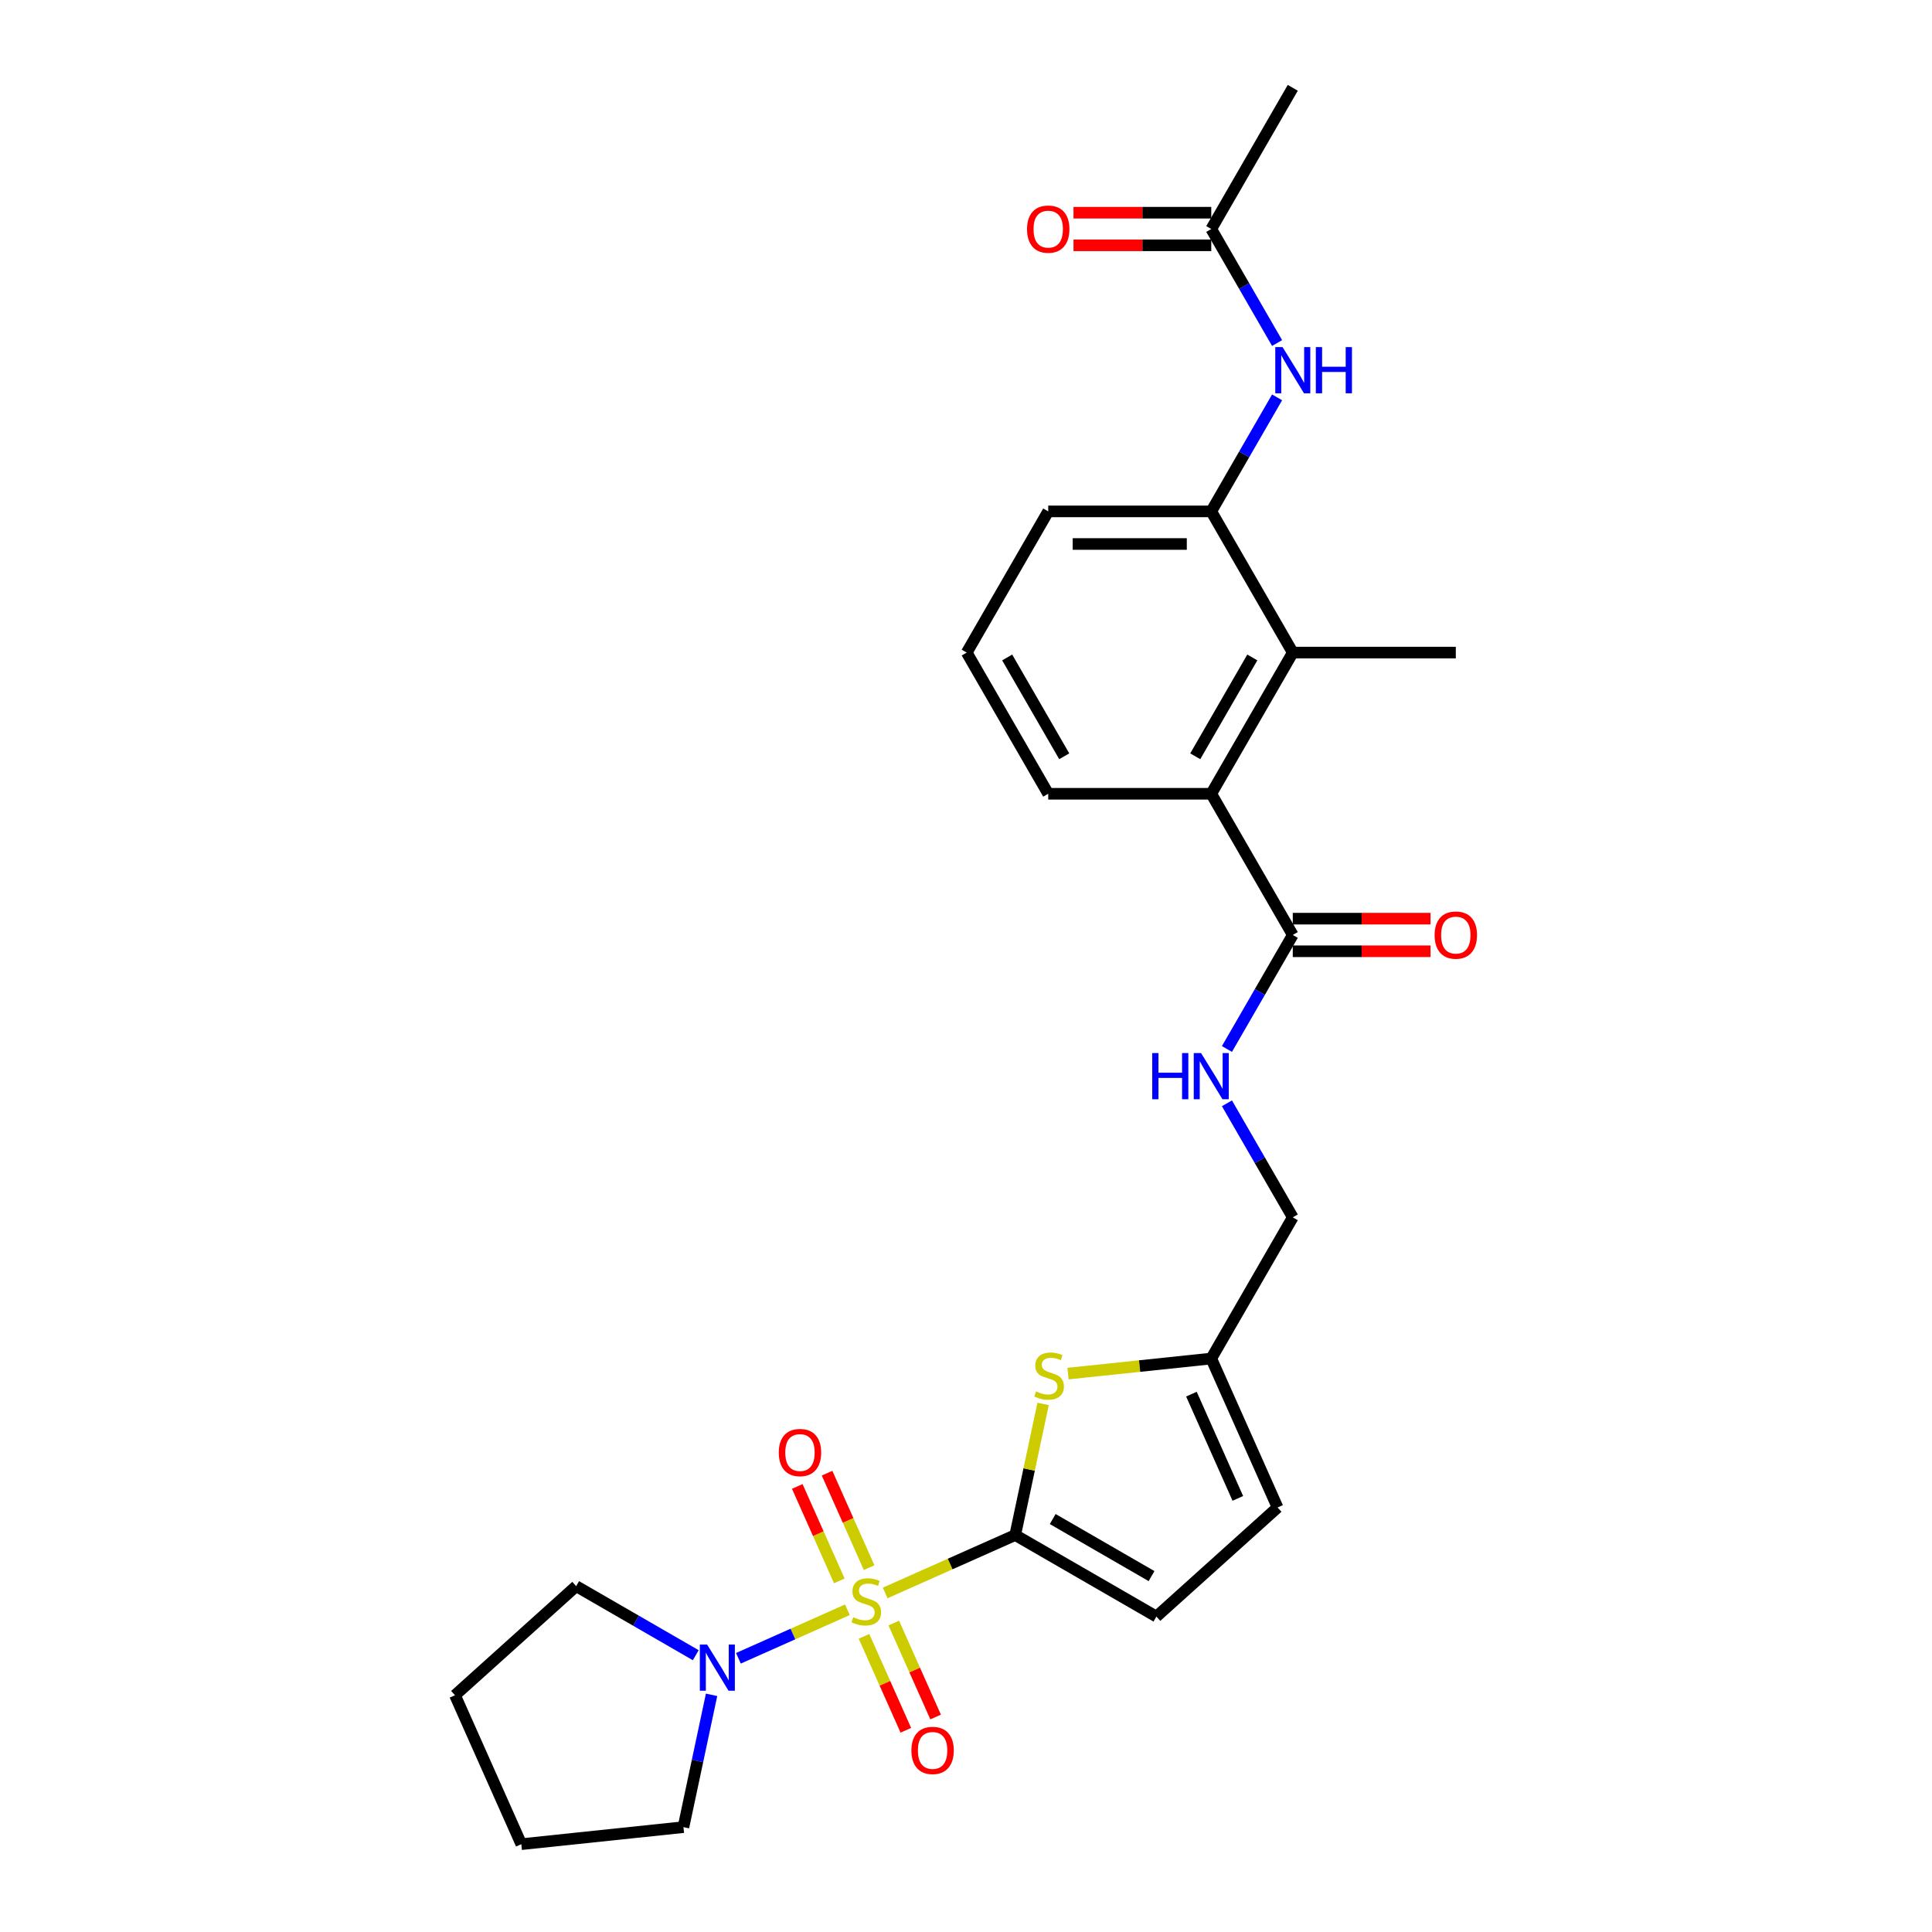 <?xml version='1.0' encoding='iso-8859-1'?>
<svg version='1.1' baseProfile='full'
              xmlns='http://www.w3.org/2000/svg'
                      xmlns:rdkit='http://www.rdkit.org/xml'
                      xmlns:xlink='http://www.w3.org/1999/xlink'
                  xml:space='preserve'
width='1000px' height='1000px' viewBox='0 0 1000 1000'>
<!-- END OF HEADER -->
<rect style='opacity:1.0;fill:#FFFFFF;stroke:none' width='1000' height='1000' x='0' y='0'> </rect>
<path class='bond-0' d='M 458.159,824.51 L 491.818,809.524' style='fill:none;fill-rule:evenodd;stroke:#CCCC00;stroke-width:6px;stroke-linecap:butt;stroke-linejoin:miter;stroke-opacity:1' />
<path class='bond-0' d='M 491.818,809.524 L 525.477,794.538' style='fill:none;fill-rule:evenodd;stroke:#000000;stroke-width:6px;stroke-linecap:butt;stroke-linejoin:miter;stroke-opacity:1' />
<path class='bond-2' d='M 438.615,833.211 L 410.409,845.769' style='fill:none;fill-rule:evenodd;stroke:#CCCC00;stroke-width:6px;stroke-linecap:butt;stroke-linejoin:miter;stroke-opacity:1' />
<path class='bond-2' d='M 410.409,845.769 L 382.202,858.328' style='fill:none;fill-rule:evenodd;stroke:#0000FF;stroke-width:6px;stroke-linecap:butt;stroke-linejoin:miter;stroke-opacity:1' />
<path class='bond-10' d='M 449.852,811.403 L 438.97,786.961' style='fill:none;fill-rule:evenodd;stroke:#CCCC00;stroke-width:6px;stroke-linecap:butt;stroke-linejoin:miter;stroke-opacity:1' />
<path class='bond-10' d='M 438.97,786.961 L 428.087,762.519' style='fill:none;fill-rule:evenodd;stroke:#FF0000;stroke-width:6px;stroke-linecap:butt;stroke-linejoin:miter;stroke-opacity:1' />
<path class='bond-10' d='M 434.434,818.268 L 423.551,793.826' style='fill:none;fill-rule:evenodd;stroke:#CCCC00;stroke-width:6px;stroke-linecap:butt;stroke-linejoin:miter;stroke-opacity:1' />
<path class='bond-10' d='M 423.551,793.826 L 412.669,769.384' style='fill:none;fill-rule:evenodd;stroke:#FF0000;stroke-width:6px;stroke-linecap:butt;stroke-linejoin:miter;stroke-opacity:1' />
<path class='bond-11' d='M 447.208,846.959 L 458.034,871.275' style='fill:none;fill-rule:evenodd;stroke:#CCCC00;stroke-width:6px;stroke-linecap:butt;stroke-linejoin:miter;stroke-opacity:1' />
<path class='bond-11' d='M 458.034,871.275 L 468.86,895.591' style='fill:none;fill-rule:evenodd;stroke:#FF0000;stroke-width:6px;stroke-linecap:butt;stroke-linejoin:miter;stroke-opacity:1' />
<path class='bond-11' d='M 462.626,840.094 L 473.452,864.41' style='fill:none;fill-rule:evenodd;stroke:#CCCC00;stroke-width:6px;stroke-linecap:butt;stroke-linejoin:miter;stroke-opacity:1' />
<path class='bond-11' d='M 473.452,864.41 L 484.278,888.726' style='fill:none;fill-rule:evenodd;stroke:#FF0000;stroke-width:6px;stroke-linecap:butt;stroke-linejoin:miter;stroke-opacity:1' />
<path class='bond-1' d='M 525.477,794.538 L 532.691,760.6' style='fill:none;fill-rule:evenodd;stroke:#000000;stroke-width:6px;stroke-linecap:butt;stroke-linejoin:miter;stroke-opacity:1' />
<path class='bond-1' d='M 532.691,760.6 L 539.905,726.662' style='fill:none;fill-rule:evenodd;stroke:#CCCC00;stroke-width:6px;stroke-linecap:butt;stroke-linejoin:miter;stroke-opacity:1' />
<path class='bond-3' d='M 525.477,794.538 L 598.557,836.731' style='fill:none;fill-rule:evenodd;stroke:#000000;stroke-width:6px;stroke-linecap:butt;stroke-linejoin:miter;stroke-opacity:1' />
<path class='bond-3' d='M 544.878,786.251 L 596.034,815.786' style='fill:none;fill-rule:evenodd;stroke:#000000;stroke-width:6px;stroke-linecap:butt;stroke-linejoin:miter;stroke-opacity:1' />
<path class='bond-9' d='M 552.794,710.969 L 589.87,707.072' style='fill:none;fill-rule:evenodd;stroke:#CCCC00;stroke-width:6px;stroke-linecap:butt;stroke-linejoin:miter;stroke-opacity:1' />
<path class='bond-9' d='M 589.87,707.072 L 626.945,703.175' style='fill:none;fill-rule:evenodd;stroke:#000000;stroke-width:6px;stroke-linecap:butt;stroke-linejoin:miter;stroke-opacity:1' />
<path class='bond-18' d='M 368.309,877.242 L 361.03,911.483' style='fill:none;fill-rule:evenodd;stroke:#0000FF;stroke-width:6px;stroke-linecap:butt;stroke-linejoin:miter;stroke-opacity:1' />
<path class='bond-18' d='M 361.03,911.483 L 353.752,945.725' style='fill:none;fill-rule:evenodd;stroke:#000000;stroke-width:6px;stroke-linecap:butt;stroke-linejoin:miter;stroke-opacity:1' />
<path class='bond-19' d='M 360.124,856.733 L 329.171,838.861' style='fill:none;fill-rule:evenodd;stroke:#0000FF;stroke-width:6px;stroke-linecap:butt;stroke-linejoin:miter;stroke-opacity:1' />
<path class='bond-19' d='M 329.171,838.861 L 298.217,820.99' style='fill:none;fill-rule:evenodd;stroke:#000000;stroke-width:6px;stroke-linecap:butt;stroke-linejoin:miter;stroke-opacity:1' />
<path class='bond-12' d='M 598.557,836.731 L 661.268,780.266' style='fill:none;fill-rule:evenodd;stroke:#000000;stroke-width:6px;stroke-linecap:butt;stroke-linejoin:miter;stroke-opacity:1' />
<path class='bond-4' d='M 626.945,410.855 L 669.138,483.935' style='fill:none;fill-rule:evenodd;stroke:#000000;stroke-width:6px;stroke-linecap:butt;stroke-linejoin:miter;stroke-opacity:1' />
<path class='bond-5' d='M 626.945,410.855 L 669.138,337.775' style='fill:none;fill-rule:evenodd;stroke:#000000;stroke-width:6px;stroke-linecap:butt;stroke-linejoin:miter;stroke-opacity:1' />
<path class='bond-5' d='M 618.658,391.454 L 648.193,340.298' style='fill:none;fill-rule:evenodd;stroke:#000000;stroke-width:6px;stroke-linecap:butt;stroke-linejoin:miter;stroke-opacity:1' />
<path class='bond-20' d='M 626.945,410.855 L 542.56,410.855' style='fill:none;fill-rule:evenodd;stroke:#000000;stroke-width:6px;stroke-linecap:butt;stroke-linejoin:miter;stroke-opacity:1' />
<path class='bond-7' d='M 669.138,337.775 L 626.945,264.695' style='fill:none;fill-rule:evenodd;stroke:#000000;stroke-width:6px;stroke-linecap:butt;stroke-linejoin:miter;stroke-opacity:1' />
<path class='bond-22' d='M 669.138,337.775 L 753.524,337.775' style='fill:none;fill-rule:evenodd;stroke:#000000;stroke-width:6px;stroke-linecap:butt;stroke-linejoin:miter;stroke-opacity:1' />
<path class='bond-6' d='M 669.138,483.935 L 652.1,513.446' style='fill:none;fill-rule:evenodd;stroke:#000000;stroke-width:6px;stroke-linecap:butt;stroke-linejoin:miter;stroke-opacity:1' />
<path class='bond-6' d='M 652.1,513.446 L 635.062,542.957' style='fill:none;fill-rule:evenodd;stroke:#0000FF;stroke-width:6px;stroke-linecap:butt;stroke-linejoin:miter;stroke-opacity:1' />
<path class='bond-15' d='M 669.138,492.374 L 704.791,492.374' style='fill:none;fill-rule:evenodd;stroke:#000000;stroke-width:6px;stroke-linecap:butt;stroke-linejoin:miter;stroke-opacity:1' />
<path class='bond-15' d='M 704.791,492.374 L 740.444,492.374' style='fill:none;fill-rule:evenodd;stroke:#FF0000;stroke-width:6px;stroke-linecap:butt;stroke-linejoin:miter;stroke-opacity:1' />
<path class='bond-15' d='M 669.138,475.497 L 704.791,475.497' style='fill:none;fill-rule:evenodd;stroke:#000000;stroke-width:6px;stroke-linecap:butt;stroke-linejoin:miter;stroke-opacity:1' />
<path class='bond-15' d='M 704.791,475.497 L 740.444,475.497' style='fill:none;fill-rule:evenodd;stroke:#FF0000;stroke-width:6px;stroke-linecap:butt;stroke-linejoin:miter;stroke-opacity:1' />
<path class='bond-8' d='M 626.945,264.695 L 643.983,235.184' style='fill:none;fill-rule:evenodd;stroke:#000000;stroke-width:6px;stroke-linecap:butt;stroke-linejoin:miter;stroke-opacity:1' />
<path class='bond-8' d='M 643.983,235.184 L 661.021,205.673' style='fill:none;fill-rule:evenodd;stroke:#0000FF;stroke-width:6px;stroke-linecap:butt;stroke-linejoin:miter;stroke-opacity:1' />
<path class='bond-29' d='M 626.945,264.695 L 542.56,264.695' style='fill:none;fill-rule:evenodd;stroke:#000000;stroke-width:6px;stroke-linecap:butt;stroke-linejoin:miter;stroke-opacity:1' />
<path class='bond-29' d='M 614.287,281.572 L 555.218,281.572' style='fill:none;fill-rule:evenodd;stroke:#000000;stroke-width:6px;stroke-linecap:butt;stroke-linejoin:miter;stroke-opacity:1' />
<path class='bond-14' d='M 661.021,177.556 L 643.983,148.045' style='fill:none;fill-rule:evenodd;stroke:#0000FF;stroke-width:6px;stroke-linecap:butt;stroke-linejoin:miter;stroke-opacity:1' />
<path class='bond-14' d='M 643.983,148.045 L 626.945,118.535' style='fill:none;fill-rule:evenodd;stroke:#000000;stroke-width:6px;stroke-linecap:butt;stroke-linejoin:miter;stroke-opacity:1' />
<path class='bond-17' d='M 626.945,703.175 L 669.138,630.095' style='fill:none;fill-rule:evenodd;stroke:#000000;stroke-width:6px;stroke-linecap:butt;stroke-linejoin:miter;stroke-opacity:1' />
<path class='bond-28' d='M 626.945,703.175 L 661.268,780.266' style='fill:none;fill-rule:evenodd;stroke:#000000;stroke-width:6px;stroke-linecap:butt;stroke-linejoin:miter;stroke-opacity:1' />
<path class='bond-28' d='M 616.676,721.603 L 640.702,775.567' style='fill:none;fill-rule:evenodd;stroke:#000000;stroke-width:6px;stroke-linecap:butt;stroke-linejoin:miter;stroke-opacity:1' />
<path class='bond-13' d='M 635.062,571.074 L 652.1,600.585' style='fill:none;fill-rule:evenodd;stroke:#0000FF;stroke-width:6px;stroke-linecap:butt;stroke-linejoin:miter;stroke-opacity:1' />
<path class='bond-13' d='M 652.1,600.585 L 669.138,630.095' style='fill:none;fill-rule:evenodd;stroke:#000000;stroke-width:6px;stroke-linecap:butt;stroke-linejoin:miter;stroke-opacity:1' />
<path class='bond-16' d='M 626.945,110.096 L 591.292,110.096' style='fill:none;fill-rule:evenodd;stroke:#000000;stroke-width:6px;stroke-linecap:butt;stroke-linejoin:miter;stroke-opacity:1' />
<path class='bond-16' d='M 591.292,110.096 L 555.639,110.096' style='fill:none;fill-rule:evenodd;stroke:#FF0000;stroke-width:6px;stroke-linecap:butt;stroke-linejoin:miter;stroke-opacity:1' />
<path class='bond-16' d='M 626.945,126.973 L 591.292,126.973' style='fill:none;fill-rule:evenodd;stroke:#000000;stroke-width:6px;stroke-linecap:butt;stroke-linejoin:miter;stroke-opacity:1' />
<path class='bond-16' d='M 591.292,126.973 L 555.639,126.973' style='fill:none;fill-rule:evenodd;stroke:#FF0000;stroke-width:6px;stroke-linecap:butt;stroke-linejoin:miter;stroke-opacity:1' />
<path class='bond-24' d='M 626.945,118.535 L 669.138,45.455' style='fill:none;fill-rule:evenodd;stroke:#000000;stroke-width:6px;stroke-linecap:butt;stroke-linejoin:miter;stroke-opacity:1' />
<path class='bond-26' d='M 353.752,945.725 L 269.829,954.545' style='fill:none;fill-rule:evenodd;stroke:#000000;stroke-width:6px;stroke-linecap:butt;stroke-linejoin:miter;stroke-opacity:1' />
<path class='bond-25' d='M 298.217,820.99 L 235.506,877.455' style='fill:none;fill-rule:evenodd;stroke:#000000;stroke-width:6px;stroke-linecap:butt;stroke-linejoin:miter;stroke-opacity:1' />
<path class='bond-23' d='M 542.56,410.855 L 500.367,337.775' style='fill:none;fill-rule:evenodd;stroke:#000000;stroke-width:6px;stroke-linecap:butt;stroke-linejoin:miter;stroke-opacity:1' />
<path class='bond-23' d='M 550.847,391.454 L 521.312,340.298' style='fill:none;fill-rule:evenodd;stroke:#000000;stroke-width:6px;stroke-linecap:butt;stroke-linejoin:miter;stroke-opacity:1' />
<path class='bond-21' d='M 542.56,264.695 L 500.367,337.775' style='fill:none;fill-rule:evenodd;stroke:#000000;stroke-width:6px;stroke-linecap:butt;stroke-linejoin:miter;stroke-opacity:1' />
<path class='bond-27' d='M 235.506,877.455 L 269.829,954.545' style='fill:none;fill-rule:evenodd;stroke:#000000;stroke-width:6px;stroke-linecap:butt;stroke-linejoin:miter;stroke-opacity:1' />
<path  class='atom-0' d='M 441.636 837.063
Q 441.906 837.164, 443.02 837.637
Q 444.134 838.109, 445.349 838.413
Q 446.598 838.683, 447.813 838.683
Q 450.075 838.683, 451.391 837.603
Q 452.708 836.489, 452.708 834.565
Q 452.708 833.248, 452.033 832.438
Q 451.391 831.628, 450.379 831.189
Q 449.366 830.751, 447.678 830.244
Q 445.552 829.603, 444.269 828.995
Q 443.02 828.388, 442.109 827.105
Q 441.231 825.823, 441.231 823.662
Q 441.231 820.658, 443.256 818.802
Q 445.315 816.945, 449.366 816.945
Q 452.134 816.945, 455.273 818.262
L 454.497 820.861
Q 451.627 819.679, 449.467 819.679
Q 447.138 819.679, 445.856 820.658
Q 444.573 821.603, 444.607 823.257
Q 444.607 824.54, 445.248 825.316
Q 445.923 826.093, 446.868 826.531
Q 447.847 826.97, 449.467 827.477
Q 451.627 828.152, 452.91 828.827
Q 454.193 829.502, 455.104 830.886
Q 456.049 832.236, 456.049 834.565
Q 456.049 837.873, 453.822 839.662
Q 451.627 841.417, 447.948 841.417
Q 445.822 841.417, 444.202 840.944
Q 442.615 840.506, 440.725 839.729
L 441.636 837.063
' fill='#CCCC00'/>
<path  class='atom-2' d='M 536.271 720.198
Q 536.541 720.3, 537.655 720.772
Q 538.769 721.245, 539.984 721.549
Q 541.233 721.819, 542.448 721.819
Q 544.71 721.819, 546.026 720.738
Q 547.342 719.625, 547.342 717.701
Q 547.342 716.384, 546.667 715.574
Q 546.026 714.764, 545.013 714.325
Q 544.001 713.886, 542.313 713.38
Q 540.187 712.739, 538.904 712.131
Q 537.655 711.524, 536.744 710.241
Q 535.866 708.958, 535.866 706.798
Q 535.866 703.794, 537.891 701.937
Q 539.95 700.081, 544.001 700.081
Q 546.769 700.081, 549.908 701.397
L 549.131 703.996
Q 546.262 702.815, 544.102 702.815
Q 541.773 702.815, 540.49 703.794
Q 539.208 704.739, 539.241 706.393
Q 539.241 707.676, 539.883 708.452
Q 540.558 709.228, 541.503 709.667
Q 542.482 710.106, 544.102 710.612
Q 546.262 711.287, 547.545 711.962
Q 548.828 712.637, 549.739 714.021
Q 550.684 715.372, 550.684 717.701
Q 550.684 721.008, 548.456 722.797
Q 546.262 724.553, 542.583 724.553
Q 540.457 724.553, 538.836 724.08
Q 537.25 723.641, 535.36 722.865
L 536.271 720.198
' fill='#CCCC00'/>
<path  class='atom-3' d='M 366.014 851.234
L 373.845 863.892
Q 374.622 865.141, 375.871 867.402
Q 377.12 869.664, 377.187 869.799
L 377.187 851.234
L 380.36 851.234
L 380.36 875.132
L 377.086 875.132
L 368.681 861.293
Q 367.702 859.673, 366.656 857.816
Q 365.643 855.96, 365.339 855.386
L 365.339 875.132
L 362.234 875.132
L 362.234 851.234
L 366.014 851.234
' fill='#0000FF'/>
<path  class='atom-9' d='M 663.856 179.666
L 671.687 192.324
Q 672.463 193.572, 673.712 195.834
Q 674.961 198.096, 675.028 198.231
L 675.028 179.666
L 678.201 179.666
L 678.201 203.564
L 674.927 203.564
L 666.522 189.724
Q 665.543 188.104, 664.497 186.248
Q 663.484 184.391, 663.18 183.818
L 663.18 203.564
L 660.075 203.564
L 660.075 179.666
L 663.856 179.666
' fill='#0000FF'/>
<path  class='atom-9' d='M 681.07 179.666
L 684.311 179.666
L 684.311 189.826
L 696.53 189.826
L 696.53 179.666
L 699.77 179.666
L 699.77 203.564
L 696.53 203.564
L 696.53 192.526
L 684.311 192.526
L 684.311 203.564
L 681.07 203.564
L 681.07 179.666
' fill='#0000FF'/>
<path  class='atom-11' d='M 403.094 751.838
Q 403.094 746.1, 405.93 742.893
Q 408.765 739.686, 414.064 739.686
Q 419.364 739.686, 422.199 742.893
Q 425.034 746.1, 425.034 751.838
Q 425.034 757.644, 422.165 760.951
Q 419.296 764.226, 414.064 764.226
Q 408.799 764.226, 405.93 760.951
Q 403.094 757.677, 403.094 751.838
M 414.064 761.525
Q 417.71 761.525, 419.668 759.095
Q 421.659 756.631, 421.659 751.838
Q 421.659 747.146, 419.668 744.783
Q 417.71 742.387, 414.064 742.387
Q 410.419 742.387, 408.427 744.749
Q 406.47 747.112, 406.47 751.838
Q 406.47 756.665, 408.427 759.095
Q 410.419 761.525, 414.064 761.525
' fill='#FF0000'/>
<path  class='atom-12' d='M 471.74 906.018
Q 471.74 900.28, 474.575 897.073
Q 477.41 893.867, 482.71 893.867
Q 488.009 893.867, 490.845 897.073
Q 493.68 900.28, 493.68 906.018
Q 493.68 911.824, 490.811 915.132
Q 487.942 918.406, 482.71 918.406
Q 477.444 918.406, 474.575 915.132
Q 471.74 911.858, 471.74 906.018
M 482.71 915.706
Q 486.355 915.706, 488.313 913.275
Q 490.305 910.811, 490.305 906.018
Q 490.305 901.326, 488.313 898.963
Q 486.355 896.567, 482.71 896.567
Q 479.064 896.567, 477.073 898.93
Q 475.115 901.292, 475.115 906.018
Q 475.115 910.845, 477.073 913.275
Q 479.064 915.706, 482.71 915.706
' fill='#FF0000'/>
<path  class='atom-14' d='M 596.381 545.066
L 599.621 545.066
L 599.621 555.226
L 611.84 555.226
L 611.84 545.066
L 615.081 545.066
L 615.081 568.964
L 611.84 568.964
L 611.84 557.927
L 599.621 557.927
L 599.621 568.964
L 596.381 568.964
L 596.381 545.066
' fill='#0000FF'/>
<path  class='atom-14' d='M 621.663 545.066
L 629.494 557.724
Q 630.27 558.973, 631.519 561.234
Q 632.768 563.496, 632.835 563.631
L 632.835 545.066
L 636.008 545.066
L 636.008 568.964
L 632.734 568.964
L 624.329 555.125
Q 623.35 553.505, 622.304 551.648
Q 621.291 549.792, 620.988 549.218
L 620.988 568.964
L 617.882 568.964
L 617.882 545.066
L 621.663 545.066
' fill='#0000FF'/>
<path  class='atom-16' d='M 742.554 484.003
Q 742.554 478.264, 745.389 475.058
Q 748.224 471.851, 753.524 471.851
Q 758.823 471.851, 761.659 475.058
Q 764.494 478.264, 764.494 484.003
Q 764.494 489.808, 761.625 493.116
Q 758.756 496.39, 753.524 496.39
Q 748.258 496.39, 745.389 493.116
Q 742.554 489.842, 742.554 484.003
M 753.524 493.69
Q 757.169 493.69, 759.127 491.26
Q 761.118 488.796, 761.118 484.003
Q 761.118 479.311, 759.127 476.948
Q 757.169 474.551, 753.524 474.551
Q 749.878 474.551, 747.887 476.914
Q 745.929 479.277, 745.929 484.003
Q 745.929 488.829, 747.887 491.26
Q 749.878 493.69, 753.524 493.69
' fill='#FF0000'/>
<path  class='atom-17' d='M 531.59 118.602
Q 531.59 112.864, 534.425 109.657
Q 537.26 106.451, 542.56 106.451
Q 547.859 106.451, 550.694 109.657
Q 553.53 112.864, 553.53 118.602
Q 553.53 124.408, 550.661 127.716
Q 547.792 130.99, 542.56 130.99
Q 537.294 130.99, 534.425 127.716
Q 531.59 124.442, 531.59 118.602
M 542.56 128.29
Q 546.205 128.29, 548.163 125.859
Q 550.154 123.395, 550.154 118.602
Q 550.154 113.91, 548.163 111.548
Q 546.205 109.151, 542.56 109.151
Q 538.914 109.151, 536.923 111.514
Q 534.965 113.877, 534.965 118.602
Q 534.965 123.429, 536.923 125.859
Q 538.914 128.29, 542.56 128.29
' fill='#FF0000'/>
</svg>
